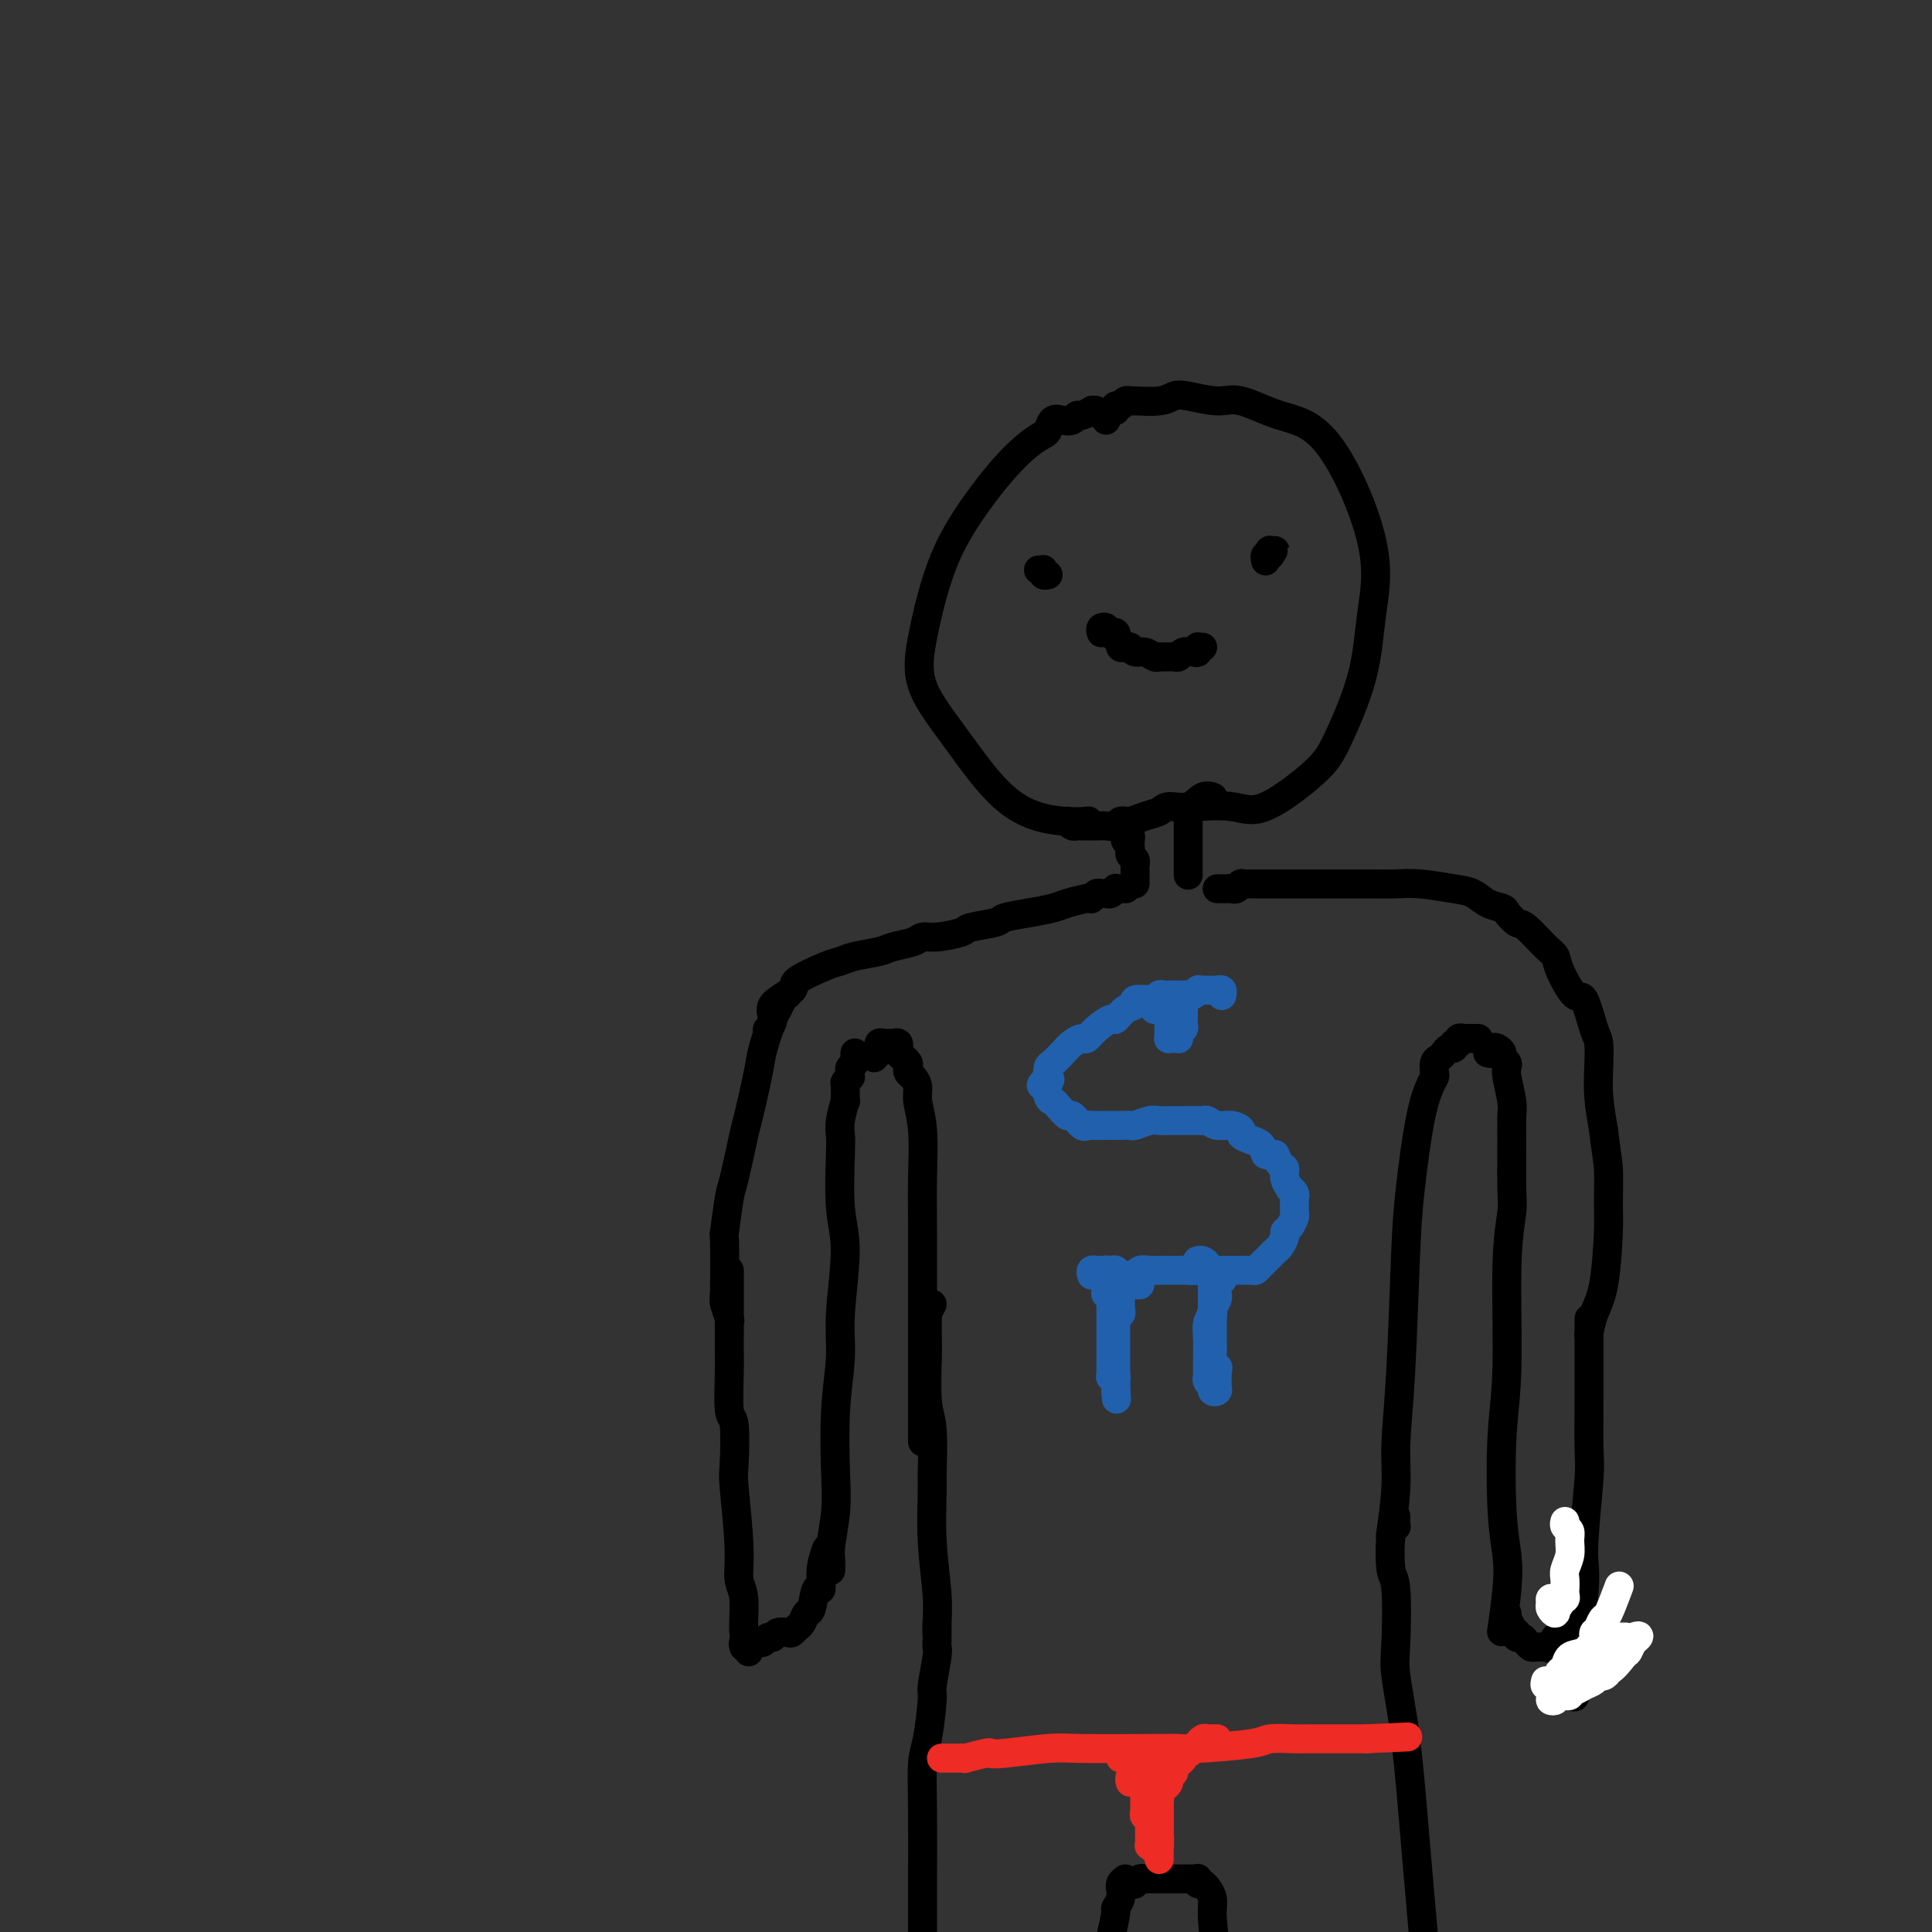 <svg viewBox='0 0 400 400' version='1.1' xmlns='http://www.w3.org/2000/svg' xmlns:xlink='http://www.w3.org/1999/xlink'><rect x="0" y="0" width="400" height="400" fill="#333333" stroke="none"/><g fill='none' stroke='#000000' stroke-width='6' stroke-linecap='round' stroke-linejoin='round'><path d='M229,87c0.092,-0.454 0.184,-0.907 0,-1c-0.184,-0.093 -0.644,0.175 -1,0c-0.356,-0.175 -0.606,-0.794 -1,-1c-0.394,-0.206 -0.931,0.001 -1,0c-0.069,-0.001 0.330,-0.210 0,0c-0.330,0.210 -1.387,0.839 -2,1c-0.613,0.161 -0.780,-0.146 -1,0c-0.220,0.146 -0.492,0.746 -1,1c-0.508,0.254 -1.254,0.163 -2,0c-0.746,-0.163 -1.494,-0.398 -2,0c-0.506,0.398 -0.771,1.428 -1,2c-0.229,0.572 -0.424,0.685 -1,1c-0.576,0.315 -1.534,0.832 -3,2c-1.466,1.168 -3.441,2.987 -6,6c-2.559,3.013 -5.701,7.222 -8,11c-2.299,3.778 -3.755,7.127 -5,11c-1.245,3.873 -2.280,8.271 -3,12c-0.720,3.729 -1.124,6.789 0,10c1.124,3.211 3.776,6.573 7,11c3.224,4.427 7.019,9.919 11,13c3.981,3.081 8.149,3.753 11,4c2.851,0.247 4.386,0.071 5,0c0.614,-0.071 0.307,-0.035 0,0'/><path d='M231,85c-0.091,-0.453 -0.183,-0.906 0,-1c0.183,-0.094 0.640,0.172 1,0c0.360,-0.172 0.624,-0.782 1,-1c0.376,-0.218 0.863,-0.046 1,0c0.137,0.046 -0.077,-0.036 1,0c1.077,0.036 3.447,0.189 5,0c1.553,-0.189 2.291,-0.720 3,-1c0.709,-0.280 1.388,-0.308 3,0c1.612,0.308 4.157,0.951 6,1c1.843,0.049 2.985,-0.495 5,0c2.015,0.495 4.905,2.029 8,3c3.095,0.971 6.397,1.379 10,6c3.603,4.621 7.509,13.457 9,20c1.491,6.543 0.567,10.795 0,15c-0.567,4.205 -0.777,8.363 -2,13c-1.223,4.637 -3.460,9.754 -5,13c-1.540,3.246 -2.382,4.621 -5,7c-2.618,2.379 -7.011,5.761 -10,7c-2.989,1.239 -4.574,0.333 -7,0c-2.426,-0.333 -5.693,-0.095 -7,0c-1.307,0.095 -0.653,0.048 0,0'/><path d='M221,170c0.319,0.422 0.637,0.845 1,1c0.363,0.155 0.770,0.043 1,0c0.230,-0.043 0.285,-0.015 1,0c0.715,0.015 2.092,0.019 3,0c0.908,-0.019 1.348,-0.061 2,0c0.652,0.061 1.516,0.224 2,0c0.484,-0.224 0.589,-0.835 1,-1c0.411,-0.165 1.128,0.115 2,0c0.872,-0.115 1.900,-0.627 3,-1c1.100,-0.373 2.274,-0.608 3,-1c0.726,-0.392 1.004,-0.942 2,-1c0.996,-0.058 2.710,0.376 4,0c1.290,-0.376 2.155,-1.563 3,-2c0.845,-0.437 1.670,-0.125 2,0c0.330,0.125 0.165,0.062 0,0'/><path d='M233,174c-0.113,-0.400 -0.226,-0.801 0,-1c0.226,-0.199 0.793,-0.198 1,0c0.207,0.198 0.056,0.592 0,1c-0.056,0.408 -0.016,0.830 0,1c0.016,0.170 0.008,0.087 0,0c-0.008,-0.087 -0.016,-0.178 0,0c0.016,0.178 0.057,0.624 0,1c-0.057,0.376 -0.211,0.682 0,1c0.211,0.318 0.789,0.649 1,1c0.211,0.351 0.057,0.721 0,1c-0.057,0.279 -0.015,0.467 0,1c0.015,0.533 0.004,1.413 0,2c-0.004,0.587 -0.001,0.882 0,1c0.001,0.118 0.001,0.059 0,0'/><path d='M246,169c0.000,-0.286 0.000,-0.571 0,-1c0.000,-0.429 0.000,-1.001 0,-1c0.000,0.001 0.000,0.577 0,1c-0.000,0.423 0.000,0.694 0,1c0.000,0.306 0.000,0.645 0,1c0.000,0.355 0.000,0.724 0,1c0.000,0.276 0.000,0.459 0,1c0.000,0.541 0.000,1.439 0,2c0.000,0.561 -0.000,0.785 0,1c0.000,0.215 0.000,0.422 0,1c-0.000,0.578 -0.000,1.526 0,2c0.000,0.474 0.000,0.474 0,1c-0.000,0.526 0.000,1.579 0,2c0.000,0.421 0.000,0.211 0,0'/><path d='M233,184c0.122,-0.001 0.244,-0.001 0,0c-0.244,0.001 -0.853,0.004 -1,0c-0.147,-0.004 0.168,-0.015 0,0c-0.168,0.015 -0.819,0.057 -1,0c-0.181,-0.057 0.106,-0.212 0,0c-0.106,0.212 -0.607,0.793 -1,1c-0.393,0.207 -0.680,0.042 -1,0c-0.320,-0.042 -0.675,0.041 -1,0c-0.325,-0.041 -0.622,-0.204 -1,0c-0.378,0.204 -0.837,0.776 -1,1c-0.163,0.224 -0.029,0.102 0,0c0.029,-0.102 -0.045,-0.182 -1,0c-0.955,0.182 -2.791,0.626 -4,1c-1.209,0.374 -1.792,0.678 -3,1c-1.208,0.322 -3.041,0.663 -5,1c-1.959,0.337 -4.044,0.669 -5,1c-0.956,0.331 -0.785,0.662 -2,1c-1.215,0.338 -3.818,0.682 -5,1c-1.182,0.318 -0.943,0.610 -2,1c-1.057,0.390 -3.411,0.878 -5,1c-1.589,0.122 -2.414,-0.122 -3,0c-0.586,0.122 -0.934,0.611 -2,1c-1.066,0.389 -2.851,0.680 -4,1c-1.149,0.320 -1.661,0.670 -3,1c-1.339,0.330 -3.503,0.640 -5,1c-1.497,0.360 -2.325,0.771 -3,1c-0.675,0.229 -1.195,0.277 -3,1c-1.805,0.723 -4.894,2.120 -6,3c-1.106,0.880 -0.230,1.241 -1,2c-0.770,0.759 -3.186,1.915 -4,3c-0.814,1.085 -0.027,2.100 0,3c0.027,0.900 -0.707,1.686 -1,2c-0.293,0.314 -0.147,0.157 0,0'/><path d='M163,206c0.087,-0.057 0.174,-0.115 0,0c-0.174,0.115 -0.609,0.401 -1,1c-0.391,0.599 -0.739,1.509 -1,2c-0.261,0.491 -0.436,0.561 -1,2c-0.564,1.439 -1.517,4.246 -2,6c-0.483,1.754 -0.496,2.456 -1,5c-0.504,2.544 -1.498,6.929 -2,9c-0.502,2.071 -0.513,1.827 -1,4c-0.487,2.173 -1.451,6.761 -2,9c-0.549,2.239 -0.684,2.128 -1,4c-0.316,1.872 -0.813,5.728 -1,7c-0.187,1.272 -0.064,-0.040 0,2c0.064,2.040 0.069,7.434 0,10c-0.069,2.566 -0.211,2.306 0,3c0.211,0.694 0.775,2.341 1,3c0.225,0.659 0.113,0.329 0,0'/><path d='M253,184c-0.542,-0.000 -1.085,-0.000 -1,0c0.085,0.000 0.796,0.001 1,0c0.204,-0.001 -0.099,-0.004 0,0c0.099,0.004 0.602,0.015 1,0c0.398,-0.015 0.693,-0.057 1,0c0.307,0.057 0.625,0.211 1,0c0.375,-0.211 0.807,-0.789 1,-1c0.193,-0.211 0.149,-0.057 0,0c-0.149,0.057 -0.402,0.015 0,0c0.402,-0.015 1.459,-0.004 2,0c0.541,0.004 0.564,0.001 1,0c0.436,-0.001 1.284,-0.000 2,0c0.716,0.000 1.300,0.000 2,0c0.700,-0.000 1.516,0.000 3,0c1.484,-0.000 3.636,-0.001 5,0c1.364,0.001 1.940,0.003 4,0c2.060,-0.003 5.605,-0.013 8,0c2.395,0.013 3.641,0.049 5,0c1.359,-0.049 2.830,-0.181 5,0c2.170,0.181 5.039,0.677 7,1c1.961,0.323 3.015,0.472 4,1c0.985,0.528 1.900,1.434 3,2c1.100,0.566 2.385,0.792 3,1c0.615,0.208 0.561,0.398 1,1c0.439,0.602 1.373,1.618 2,2c0.627,0.382 0.948,0.132 2,1c1.052,0.868 2.834,2.854 4,4c1.166,1.146 1.716,1.452 2,2c0.284,0.548 0.300,1.338 1,3c0.700,1.662 2.083,4.197 3,5c0.917,0.803 1.369,-0.125 2,1c0.631,1.125 1.440,4.304 2,6c0.560,1.696 0.872,1.908 1,3c0.128,1.092 0.073,3.063 0,5c-0.073,1.937 -0.164,3.839 0,6c0.164,2.161 0.582,4.580 1,7'/><path d='M332,234c0.538,4.691 0.884,5.919 1,8c0.116,2.081 0.003,5.013 0,7c-0.003,1.987 0.104,3.027 0,6c-0.104,2.973 -0.420,7.879 -1,11c-0.580,3.121 -1.425,4.456 -2,6c-0.575,1.544 -0.878,3.298 -1,4c-0.122,0.702 -0.061,0.351 0,0'/><path d='M177,219c-0.002,-0.542 -0.004,-1.085 0,-1c0.004,0.085 0.015,0.796 0,1c-0.015,0.204 -0.057,-0.099 0,0c0.057,0.099 0.212,0.600 0,1c-0.212,0.400 -0.793,0.699 -1,1c-0.207,0.301 -0.041,0.603 0,1c0.041,0.397 -0.042,0.889 0,1c0.042,0.111 0.208,-0.159 0,0c-0.208,0.159 -0.792,0.749 -1,1c-0.208,0.251 -0.042,0.164 0,1c0.042,0.836 -0.041,2.594 0,3c0.041,0.406 0.206,-0.539 0,0c-0.206,0.539 -0.782,2.562 -1,4c-0.218,1.438 -0.076,2.290 0,3c0.076,0.710 0.088,1.277 0,4c-0.088,2.723 -0.276,7.604 0,11c0.276,3.396 1.016,5.309 1,9c-0.016,3.691 -0.788,9.159 -1,13c-0.212,3.841 0.136,6.054 0,9c-0.136,2.946 -0.754,6.623 -1,11c-0.246,4.377 -0.118,9.453 0,13c0.118,3.547 0.228,5.564 0,8c-0.228,2.436 -0.793,5.292 -1,7c-0.207,1.708 -0.056,2.267 0,3c0.056,0.733 0.016,1.638 0,2c-0.016,0.362 -0.008,0.181 0,0'/><path d='M151,263c-0.000,0.363 -0.000,0.725 0,1c0.000,0.275 0.000,0.462 0,1c-0.000,0.538 -0.000,1.428 0,2c0.000,0.572 0.000,0.826 0,1c-0.000,0.174 -0.001,0.268 0,2c0.001,1.732 0.004,5.101 0,7c-0.004,1.899 -0.015,2.326 0,3c0.015,0.674 0.055,1.593 0,4c-0.055,2.407 -0.207,6.302 0,8c0.207,1.698 0.772,1.200 1,3c0.228,1.800 0.118,5.899 0,8c-0.118,2.101 -0.243,2.205 0,5c0.243,2.795 0.853,8.283 1,12c0.147,3.717 -0.171,5.665 0,7c0.171,1.335 0.830,2.057 1,4c0.170,1.943 -0.150,5.109 0,7c0.150,1.891 0.771,2.509 1,3c0.229,0.491 0.065,0.855 0,1c-0.065,0.145 -0.033,0.073 0,0'/><path d='M154,341c-0.120,-0.423 -0.239,-0.846 0,-1c0.239,-0.154 0.838,-0.040 1,0c0.162,0.040 -0.111,0.007 0,0c0.111,-0.007 0.607,0.013 1,0c0.393,-0.013 0.682,-0.060 1,0c0.318,0.060 0.666,0.226 1,0c0.334,-0.226 0.653,-0.844 1,-1c0.347,-0.156 0.723,0.151 1,0c0.277,-0.151 0.455,-0.760 1,-1c0.545,-0.240 1.455,-0.110 2,0c0.545,0.110 0.723,0.202 1,0c0.277,-0.202 0.651,-0.697 1,-1c0.349,-0.303 0.672,-0.414 1,-1c0.328,-0.586 0.661,-1.646 1,-2c0.339,-0.354 0.683,-0.001 1,-1c0.317,-0.999 0.607,-3.351 1,-4c0.393,-0.649 0.889,0.403 1,0c0.111,-0.403 -0.162,-2.262 0,-4c0.162,-1.738 0.761,-3.354 1,-4c0.239,-0.646 0.120,-0.323 0,0'/><path d='M308,218c0.444,0.107 0.889,0.214 1,0c0.111,-0.214 -0.110,-0.748 0,-1c0.110,-0.252 0.552,-0.222 1,0c0.448,0.222 0.904,0.637 1,1c0.096,0.363 -0.167,0.674 0,1c0.167,0.326 0.763,0.667 1,1c0.237,0.333 0.116,0.659 0,1c-0.116,0.341 -0.228,0.696 0,2c0.228,1.304 0.794,3.556 1,5c0.206,1.444 0.051,2.081 0,3c-0.051,0.919 0.001,2.122 0,5c-0.001,2.878 -0.056,7.432 0,10c0.056,2.568 0.224,3.150 0,5c-0.224,1.850 -0.841,4.969 -1,11c-0.159,6.031 0.141,14.976 0,21c-0.141,6.024 -0.721,9.129 -1,14c-0.279,4.871 -0.257,11.510 0,16c0.257,4.490 0.749,6.832 1,9c0.251,2.168 0.260,4.160 0,7c-0.260,2.840 -0.789,6.526 -1,8c-0.211,1.474 -0.106,0.737 0,0'/><path d='M312,335c0.033,-0.484 0.065,-0.968 0,-1c-0.065,-0.032 -0.229,0.388 0,1c0.229,0.612 0.849,1.417 1,2c0.151,0.583 -0.167,0.944 0,1c0.167,0.056 0.818,-0.191 1,0c0.182,0.191 -0.106,0.822 0,1c0.106,0.178 0.606,-0.096 1,0c0.394,0.096 0.683,0.561 1,1c0.317,0.439 0.662,0.852 1,1c0.338,0.148 0.668,0.032 1,0c0.332,-0.032 0.666,0.020 1,0c0.334,-0.020 0.668,-0.112 1,0c0.332,0.112 0.662,0.429 1,0c0.338,-0.429 0.683,-1.604 1,-2c0.317,-0.396 0.607,-0.012 1,-1c0.393,-0.988 0.889,-3.347 1,-5c0.111,-1.653 -0.162,-2.599 0,-4c0.162,-1.401 0.761,-3.257 1,-4c0.239,-0.743 0.120,-0.371 0,0'/><path d='M329,274c0.000,-0.553 0.000,-1.106 0,-1c-0.000,0.106 -0.000,0.872 0,2c0.000,1.128 0.001,2.618 0,4c-0.001,1.382 -0.004,2.655 0,4c0.004,1.345 0.015,2.761 0,6c-0.015,3.239 -0.056,8.303 0,11c0.056,2.697 0.208,3.029 0,6c-0.208,2.971 -0.778,8.582 -1,12c-0.222,3.418 -0.098,4.644 0,6c0.098,1.356 0.170,2.844 0,5c-0.170,2.156 -0.581,4.981 -1,8c-0.419,3.019 -0.844,6.232 -1,8c-0.156,1.768 -0.042,2.091 0,3c0.042,0.909 0.012,2.402 0,3c-0.012,0.598 -0.006,0.299 0,0'/><path d='M181,219c-0.114,-0.455 -0.227,-0.910 0,-1c0.227,-0.090 0.796,0.186 1,0c0.204,-0.186 0.044,-0.835 0,-1c-0.044,-0.165 0.030,0.152 0,0c-0.030,-0.152 -0.162,-0.774 0,-1c0.162,-0.226 0.618,-0.057 1,0c0.382,0.057 0.691,0.000 1,0c0.309,-0.000 0.618,0.055 1,0c0.382,-0.055 0.839,-0.221 1,0c0.161,0.221 0.028,0.829 0,1c-0.028,0.171 0.049,-0.095 0,0c-0.049,0.095 -0.223,0.550 0,1c0.223,0.450 0.844,0.894 1,1c0.156,0.106 -0.152,-0.127 0,0c0.152,0.127 0.763,0.614 1,1c0.237,0.386 0.101,0.671 0,1c-0.101,0.329 -0.167,0.701 0,1c0.167,0.299 0.567,0.524 1,1c0.433,0.476 0.901,1.202 1,2c0.099,0.798 -0.170,1.667 0,3c0.170,1.333 0.777,3.130 1,6c0.223,2.870 0.060,6.814 0,10c-0.060,3.186 -0.016,5.615 0,11c0.016,5.385 0.004,13.728 0,18c-0.004,4.272 -0.001,4.475 0,7c0.001,2.525 0.000,7.372 0,11c-0.000,3.628 -0.000,6.037 0,7c0.000,0.963 0.000,0.482 0,0'/><path d='M193,270c-0.422,0.847 -0.845,1.694 -1,2c-0.155,0.306 -0.043,0.070 0,0c0.043,-0.070 0.015,0.026 0,1c-0.015,0.974 -0.018,2.825 0,4c0.018,1.175 0.058,1.674 0,4c-0.058,2.326 -0.213,6.480 0,9c0.213,2.520 0.793,3.408 1,6c0.207,2.592 0.041,6.890 0,9c-0.041,2.110 0.041,2.033 0,4c-0.041,1.967 -0.207,5.977 0,10c0.207,4.023 0.788,8.058 1,11c0.212,2.942 0.057,4.792 0,6c-0.057,1.208 -0.016,1.774 0,2c0.016,0.226 0.008,0.113 0,0'/><path d='M306,215c-0.025,-0.000 -0.049,-0.000 0,0c0.049,0.000 0.172,0.000 0,0c-0.172,-0.000 -0.639,-0.001 -1,0c-0.361,0.001 -0.618,0.004 -1,0c-0.382,-0.004 -0.891,-0.016 -1,0c-0.109,0.016 0.182,0.061 0,0c-0.182,-0.061 -0.836,-0.227 -1,0c-0.164,0.227 0.163,0.848 0,1c-0.163,0.152 -0.817,-0.166 -1,0c-0.183,0.166 0.105,0.817 0,1c-0.105,0.183 -0.603,-0.102 -1,0c-0.397,0.102 -0.694,0.590 -1,1c-0.306,0.410 -0.620,0.740 -1,1c-0.380,0.260 -0.826,0.448 -1,1c-0.174,0.552 -0.078,1.467 0,2c0.078,0.533 0.137,0.686 0,1c-0.137,0.314 -0.470,0.791 -1,2c-0.530,1.209 -1.256,3.150 -2,7c-0.744,3.850 -1.505,9.609 -2,14c-0.495,4.391 -0.725,7.413 -1,14c-0.275,6.587 -0.596,16.740 -1,24c-0.404,7.260 -0.892,11.626 -1,15c-0.108,3.374 0.163,5.754 0,9c-0.163,3.246 -0.761,7.356 -1,9c-0.239,1.644 -0.120,0.822 0,0'/><path d='M194,337c0.000,-0.502 0.000,-1.003 0,-1c-0.000,0.003 -0.000,0.512 0,1c0.000,0.488 0.001,0.956 0,1c-0.001,0.044 -0.004,-0.334 0,0c0.004,0.334 0.016,1.382 0,2c-0.016,0.618 -0.060,0.805 0,1c0.060,0.195 0.222,0.396 0,2c-0.222,1.604 -0.830,4.609 -1,6c-0.170,1.391 0.098,1.168 0,3c-0.098,1.832 -0.562,5.717 -1,8c-0.438,2.283 -0.849,2.962 -1,5c-0.151,2.038 -0.041,5.433 0,10c0.041,4.567 0.012,10.305 0,15c-0.012,4.695 -0.006,8.348 0,12'/><path d='M289,314c-0.002,-0.082 -0.004,-0.165 0,0c0.004,0.165 0.014,0.577 0,1c-0.014,0.423 -0.053,0.857 0,1c0.053,0.143 0.197,-0.006 0,0c-0.197,0.006 -0.734,0.166 -1,2c-0.266,1.834 -0.262,5.344 0,7c0.262,1.656 0.780,1.460 1,4c0.220,2.540 0.142,7.816 0,11c-0.142,3.184 -0.347,4.276 0,7c0.347,2.724 1.247,7.080 2,13c0.753,5.920 1.358,13.406 2,21c0.642,7.594 1.321,15.297 2,23'/><path d='M233,389c-0.425,0.297 -0.850,0.595 -1,1c-0.150,0.405 -0.025,0.918 0,1c0.025,0.082 -0.048,-0.265 0,0c0.048,0.265 0.219,1.143 0,2c-0.219,0.857 -0.828,1.692 -1,2c-0.172,0.308 0.094,0.088 0,1c-0.094,0.912 -0.547,2.956 -1,5'/><path d='M235,390c-0.089,0.113 -0.179,0.226 0,0c0.179,-0.226 0.626,-0.793 1,-1c0.374,-0.207 0.675,-0.056 1,0c0.325,0.056 0.675,0.015 1,0c0.325,-0.015 0.626,-0.004 1,0c0.374,0.004 0.821,0.001 1,0c0.179,-0.001 0.089,-0.000 0,0c-0.089,0.000 -0.178,0.000 0,0c0.178,-0.000 0.621,-0.000 1,0c0.379,0.000 0.693,0.000 1,0c0.307,-0.000 0.607,-0.000 1,0c0.393,0.000 0.879,0.000 1,0c0.121,-0.000 -0.121,-0.000 0,0c0.121,0.000 0.607,0.000 1,0c0.393,-0.000 0.694,-0.001 1,0c0.306,0.001 0.617,0.004 1,0c0.383,-0.004 0.837,-0.016 1,0c0.163,0.016 0.034,0.061 0,0c-0.034,-0.061 0.028,-0.228 0,0c-0.028,0.228 -0.147,0.851 0,1c0.147,0.149 0.561,-0.176 1,0c0.439,0.176 0.905,0.854 1,1c0.095,0.146 -0.181,-0.239 0,0c0.181,0.239 0.818,1.103 1,2c0.182,0.897 -0.091,1.828 0,4c0.091,2.172 0.545,5.586 1,9'/></g>
<g fill='none' stroke='#FFFFFF' stroke-width='6' stroke-linecap='round' stroke-linejoin='round'><path d='M320,348c-0.122,0.455 -0.244,0.910 0,1c0.244,0.090 0.853,-0.186 1,0c0.147,0.186 -0.167,0.835 0,1c0.167,0.165 0.814,-0.152 1,0c0.186,0.152 -0.090,0.774 0,1c0.090,0.226 0.545,0.057 1,0c0.455,-0.057 0.909,-0.000 1,0c0.091,0.000 -0.180,-0.056 0,0c0.180,0.056 0.811,0.222 1,0c0.189,-0.222 -0.066,-0.834 0,-1c0.066,-0.166 0.451,0.114 1,0c0.549,-0.114 1.262,-0.623 2,-1c0.738,-0.377 1.501,-0.623 2,-1c0.499,-0.377 0.734,-0.886 1,-1c0.266,-0.114 0.565,0.165 1,0c0.435,-0.165 1.007,-0.776 1,-1c-0.007,-0.224 -0.594,-0.061 -1,0c-0.406,0.061 -0.630,0.019 -1,0c-0.370,-0.019 -0.885,-0.016 -1,0c-0.115,0.016 0.170,0.046 0,0c-0.170,-0.046 -0.794,-0.167 -1,0c-0.206,0.167 0.005,0.623 -1,1c-1.005,0.377 -3.228,0.675 -4,1c-0.772,0.325 -0.094,0.679 0,1c0.094,0.321 -0.397,0.611 -1,1c-0.603,0.389 -1.318,0.878 -1,1c0.318,0.122 1.668,-0.124 3,-1c1.332,-0.876 2.647,-2.384 4,-3c1.353,-0.616 2.744,-0.340 4,-1c1.256,-0.660 2.377,-2.255 3,-3c0.623,-0.745 0.750,-0.642 1,-1c0.250,-0.358 0.625,-1.179 1,-2'/><path d='M338,340c2.513,-1.930 0.794,-1.256 0,-1c-0.794,0.256 -0.664,0.095 -1,0c-0.336,-0.095 -1.136,-0.124 -2,0c-0.864,0.124 -1.790,0.400 -3,1c-1.210,0.600 -2.705,1.524 -4,2c-1.295,0.476 -2.390,0.506 -3,1c-0.610,0.494 -0.737,1.454 -1,2c-0.263,0.546 -0.664,0.679 -1,1c-0.336,0.321 -0.609,0.830 0,1c0.609,0.170 2.098,0.000 3,0c0.902,-0.000 1.216,0.168 2,0c0.784,-0.168 2.037,-0.672 3,-1c0.963,-0.328 1.635,-0.479 2,-1c0.365,-0.521 0.424,-1.410 1,-2c0.576,-0.590 1.671,-0.880 2,-1c0.329,-0.120 -0.108,-0.071 0,0c0.108,0.071 0.761,0.163 1,0c0.239,-0.163 0.064,-0.582 0,-1c-0.064,-0.418 -0.018,-0.834 0,-1c0.018,-0.166 0.009,-0.083 0,0'/><path d='M322,331c-0.431,-0.093 -0.861,-0.187 -1,0c-0.139,0.187 0.014,0.653 0,1c-0.014,0.347 -0.196,0.574 0,1c0.196,0.426 0.769,1.053 1,1c0.231,-0.053 0.118,-0.784 0,-1c-0.118,-0.216 -0.242,0.083 0,0c0.242,-0.083 0.849,-0.548 1,-1c0.151,-0.452 -0.156,-0.892 0,-1c0.156,-0.108 0.774,0.116 1,0c0.226,-0.116 0.061,-0.573 0,-1c-0.061,-0.427 -0.017,-0.823 0,-1c0.017,-0.177 0.008,-0.133 0,0c-0.008,0.133 -0.017,0.356 0,0c0.017,-0.356 0.058,-1.289 0,-2c-0.058,-0.711 -0.215,-1.198 0,-2c0.215,-0.802 0.804,-1.917 1,-3c0.196,-1.083 0.000,-2.133 0,-3c-0.000,-0.867 0.196,-1.552 0,-2c-0.196,-0.448 -0.783,-0.659 -1,-1c-0.217,-0.341 -0.062,-0.812 0,-1c0.062,-0.188 0.031,-0.094 0,0'/><path d='M322,351c-0.553,0.399 -1.106,0.799 -1,1c0.106,0.201 0.873,0.205 1,0c0.127,-0.205 -0.384,-0.617 0,-1c0.384,-0.383 1.662,-0.737 2,-1c0.338,-0.263 -0.264,-0.437 0,-1c0.264,-0.563 1.394,-1.517 2,-2c0.606,-0.483 0.688,-0.495 1,-1c0.312,-0.505 0.853,-1.502 1,-2c0.147,-0.498 -0.100,-0.497 0,-1c0.100,-0.503 0.548,-1.509 1,-2c0.452,-0.491 0.909,-0.465 1,-1c0.091,-0.535 -0.184,-1.631 0,-2c0.184,-0.369 0.827,-0.012 1,0c0.173,0.012 -0.125,-0.320 0,-1c0.125,-0.680 0.673,-1.708 1,-2c0.327,-0.292 0.434,0.152 1,-1c0.566,-1.152 1.590,-3.901 2,-5c0.410,-1.099 0.205,-0.550 0,0'/></g>
<g fill='none' stroke='#EE2B24' stroke-width='6' stroke-linecap='round' stroke-linejoin='round'><path d='M195,364c0.023,0.000 0.046,0.000 0,0c-0.046,-0.000 -0.161,-0.000 0,0c0.161,0.000 0.600,0.001 1,0c0.400,-0.001 0.763,-0.004 1,0c0.237,0.004 0.350,0.015 1,0c0.650,-0.015 1.838,-0.056 2,0c0.162,0.056 -0.701,0.207 0,0c0.701,-0.207 2.964,-0.774 4,-1c1.036,-0.226 0.843,-0.113 1,0c0.157,0.113 0.665,0.226 3,0c2.335,-0.226 6.497,-0.792 9,-1c2.503,-0.208 3.347,-0.059 7,0c3.653,0.059 10.117,0.026 14,0c3.883,-0.026 5.186,-0.045 6,0c0.814,0.045 1.138,0.156 4,0c2.862,-0.156 8.261,-0.578 11,-1c2.739,-0.422 2.819,-0.845 4,-1c1.181,-0.155 3.464,-0.041 5,0c1.536,0.041 2.326,0.011 3,0c0.674,-0.011 1.231,-0.003 2,0c0.769,0.003 1.750,0.001 2,0c0.250,-0.001 -0.231,-0.000 0,0c0.231,0.000 1.175,0.000 2,0c0.825,-0.000 1.530,-0.000 2,0c0.470,0.000 0.703,0.000 1,0c0.297,-0.000 0.657,-0.000 1,0c0.343,0.000 0.669,0.000 1,0c0.331,-0.000 0.665,-0.000 1,0'/><path d='M283,360c14.667,-0.667 7.333,-0.333 0,0'/><path d='M239,367c-0.113,-0.459 -0.226,-0.919 0,-1c0.226,-0.081 0.793,0.216 1,0c0.207,-0.216 0.056,-0.944 0,-1c-0.056,-0.056 -0.015,0.560 0,1c0.015,0.440 0.005,0.704 0,1c-0.005,0.296 -0.005,0.625 0,1c0.005,0.375 0.015,0.795 0,1c-0.015,0.205 -0.057,0.194 0,1c0.057,0.806 0.211,2.428 0,3c-0.211,0.572 -0.789,0.093 -1,1c-0.211,0.907 -0.056,3.201 0,4c0.056,0.799 0.014,0.105 0,0c-0.014,-0.105 0.000,0.379 0,1c-0.000,0.621 -0.014,1.380 0,2c0.014,0.620 0.056,1.102 0,1c-0.056,-0.102 -0.211,-0.789 0,-1c0.211,-0.211 0.789,0.053 1,0c0.211,-0.053 0.057,-0.422 0,-1c-0.057,-0.578 -0.015,-1.363 0,-2c0.015,-0.637 0.004,-1.125 0,-2c-0.004,-0.875 -0.001,-2.136 0,-3c0.001,-0.864 0.000,-1.332 0,-2c-0.000,-0.668 -0.000,-1.535 0,-2c0.000,-0.465 0.000,-0.528 0,-1c-0.000,-0.472 -0.000,-1.353 0,-2c0.000,-0.647 0.000,-1.058 0,-1c-0.000,0.058 -0.000,0.587 0,1c0.000,0.413 0.000,0.710 0,1c-0.000,0.290 -0.000,0.574 0,1c0.000,0.426 0.000,0.995 0,2c-0.000,1.005 -0.000,2.445 0,4c0.000,1.555 0.000,3.226 0,4c-0.000,0.774 -0.000,0.650 0,1c0.000,0.350 0.000,1.175 0,2'/><path d='M240,381c0.155,2.311 0.041,1.089 0,1c-0.041,-0.089 -0.011,0.955 0,1c0.011,0.045 0.003,-0.911 0,-1c-0.003,-0.089 -0.001,0.688 0,0c0.001,-0.688 0.000,-2.840 0,-4c-0.000,-1.160 -0.000,-1.329 0,-2c0.000,-0.671 0.000,-1.845 0,-3c-0.000,-1.155 -0.000,-2.291 0,-3c0.000,-0.709 0.000,-0.991 0,-1c-0.000,-0.009 -0.000,0.256 0,0c0.000,-0.256 0.000,-1.033 0,-1c-0.000,0.033 -0.000,0.876 0,2c0.000,1.124 0.000,2.528 0,4c-0.000,1.472 -0.000,3.011 0,4c0.000,0.989 0.000,1.428 0,2c-0.000,0.572 -0.000,1.277 0,2c0.000,0.723 0.000,1.464 0,2c-0.000,0.536 -0.000,0.867 0,1c0.000,0.133 0.000,0.066 0,0'/><path d='M234,369c-0.113,-0.447 -0.225,-0.894 0,-1c0.225,-0.106 0.788,0.130 1,0c0.212,-0.130 0.072,-0.627 0,-1c-0.072,-0.373 -0.074,-0.622 0,-1c0.074,-0.378 0.226,-0.886 0,-1c-0.226,-0.114 -0.831,0.166 -1,0c-0.169,-0.166 0.098,-0.776 0,-1c-0.098,-0.224 -0.562,-0.060 -1,0c-0.438,0.060 -0.849,0.016 -1,0c-0.151,-0.016 -0.041,-0.004 0,0c0.041,0.004 0.012,0.001 0,0c-0.012,-0.001 -0.006,-0.001 0,0'/><path d='M240,372c0.002,0.514 0.003,1.028 0,1c-0.003,-0.028 -0.011,-0.599 0,-1c0.011,-0.401 0.040,-0.632 0,-1c-0.040,-0.368 -0.150,-0.872 0,-1c0.150,-0.128 0.561,0.120 1,0c0.439,-0.120 0.905,-0.610 1,-1c0.095,-0.390 -0.181,-0.682 0,-1c0.181,-0.318 0.818,-0.664 1,-1c0.182,-0.336 -0.092,-0.663 0,-1c0.092,-0.337 0.551,-0.683 1,-1c0.449,-0.317 0.890,-0.606 1,-1c0.110,-0.394 -0.110,-0.894 0,-1c0.110,-0.106 0.551,0.183 1,0c0.449,-0.183 0.908,-0.837 1,-1c0.092,-0.163 -0.183,0.167 0,0c0.183,-0.167 0.822,-0.829 1,-1c0.178,-0.171 -0.106,0.150 0,0c0.106,-0.150 0.603,-0.772 1,-1c0.397,-0.228 0.694,-0.061 1,0c0.306,0.061 0.621,0.016 1,0c0.379,-0.016 0.823,-0.005 1,0c0.177,0.005 0.089,0.002 0,0'/><path d='M240,369c-0.301,-0.033 -0.601,-0.065 -1,0c-0.399,0.065 -0.895,0.229 -1,0c-0.105,-0.229 0.183,-0.850 0,-1c-0.183,-0.150 -0.837,0.171 -1,0c-0.163,-0.171 0.166,-0.834 0,-1c-0.166,-0.166 -0.825,0.166 -1,0c-0.175,-0.166 0.136,-0.829 0,-1c-0.136,-0.171 -0.717,0.150 -1,0c-0.283,-0.150 -0.269,-0.771 0,-1c0.269,-0.229 0.791,-0.065 1,0c0.209,0.065 0.104,0.033 0,0'/><path d='M237,366c-0.000,0.342 -0.000,0.684 0,1c0.000,0.316 0.000,0.606 0,1c-0.000,0.394 -0.000,0.893 0,1c0.000,0.107 0.000,-0.179 0,0c-0.000,0.179 -0.000,0.822 0,1c0.000,0.178 0.000,-0.111 0,0c-0.000,0.111 -0.000,0.621 0,1c0.000,0.379 0.000,0.626 0,1c-0.000,0.374 -0.001,0.875 0,1c0.001,0.125 0.004,-0.125 0,0c-0.004,0.125 -0.015,0.625 0,1c0.015,0.375 0.057,0.626 0,1c-0.057,0.374 -0.211,0.871 0,1c0.211,0.129 0.789,-0.110 1,0c0.211,0.110 0.057,0.568 0,1c-0.057,0.432 -0.015,0.837 0,1c0.015,0.163 0.004,0.085 0,0c-0.004,-0.085 -0.001,-0.177 0,0c0.001,0.177 -0.001,0.622 0,1c0.001,0.378 0.004,0.689 0,1c-0.004,0.311 -0.015,0.623 0,1c0.015,0.377 0.057,0.819 0,1c-0.057,0.181 -0.211,0.100 0,0c0.211,-0.100 0.788,-0.219 1,0c0.212,0.219 0.061,0.777 0,1c-0.061,0.223 -0.030,0.112 0,0'/></g>
<g fill='none' stroke='#2160AD' stroke-width='6' stroke-linecap='round' stroke-linejoin='round'><path d='M253,206c-0.024,0.113 -0.048,0.226 0,0c0.048,-0.226 0.168,-0.793 0,-1c-0.168,-0.207 -0.623,-0.056 -1,0c-0.377,0.056 -0.676,0.015 -1,0c-0.324,-0.015 -0.675,-0.005 -1,0c-0.325,0.005 -0.626,0.005 -1,0c-0.374,-0.005 -0.821,-0.015 -1,0c-0.179,0.015 -0.089,0.057 0,0c0.089,-0.057 0.177,-0.211 0,0c-0.177,0.211 -0.620,0.789 -1,1c-0.380,0.211 -0.697,0.057 -1,0c-0.303,-0.057 -0.592,-0.015 -1,0c-0.408,0.015 -0.937,0.003 -1,0c-0.063,-0.003 0.338,0.003 0,0c-0.338,-0.003 -1.415,-0.015 -2,0c-0.585,0.015 -0.676,0.056 -1,0c-0.324,-0.056 -0.880,-0.208 -1,0c-0.120,0.208 0.197,0.775 0,1c-0.197,0.225 -0.907,0.107 -2,0c-1.093,-0.107 -2.567,-0.202 -3,0c-0.433,0.202 0.176,0.701 0,1c-0.176,0.299 -1.136,0.400 -2,1c-0.864,0.600 -1.631,1.701 -2,2c-0.369,0.299 -0.339,-0.205 -1,0c-0.661,0.205 -2.011,1.118 -3,2c-0.989,0.882 -1.616,1.732 -2,2c-0.384,0.268 -0.523,-0.045 -1,0c-0.477,0.045 -1.291,0.449 -2,1c-0.709,0.551 -1.314,1.251 -2,2c-0.686,0.749 -1.454,1.548 -2,2c-0.546,0.452 -0.870,0.558 -1,1c-0.130,0.442 -0.065,1.221 0,2'/><path d='M217,223c-2.788,2.747 -0.759,1.613 0,1c0.759,-0.613 0.249,-0.706 0,0c-0.249,0.706 -0.236,2.212 0,3c0.236,0.788 0.697,0.860 1,1c0.303,0.140 0.449,0.349 1,1c0.551,0.651 1.508,1.744 2,2c0.492,0.256 0.521,-0.324 1,0c0.479,0.324 1.409,1.551 2,2c0.591,0.449 0.843,0.120 1,0c0.157,-0.120 0.217,-0.033 1,0c0.783,0.033 2.288,0.010 3,0c0.712,-0.010 0.631,-0.006 1,0c0.369,0.006 1.187,0.016 2,0c0.813,-0.016 1.622,-0.057 2,0c0.378,0.057 0.325,0.211 1,0c0.675,-0.211 2.078,-0.789 3,-1c0.922,-0.211 1.363,-0.057 2,0c0.637,0.057 1.470,0.015 2,0c0.530,-0.015 0.758,-0.004 1,0c0.242,0.004 0.498,-0.000 1,0c0.502,0.000 1.250,0.004 2,0c0.750,-0.004 1.503,-0.016 2,0c0.497,0.016 0.740,0.060 1,0c0.260,-0.060 0.537,-0.223 1,0c0.463,0.223 1.110,0.834 2,1c0.890,0.166 2.021,-0.111 3,0c0.979,0.111 1.807,0.610 2,1c0.193,0.390 -0.247,0.672 0,1c0.247,0.328 1.182,0.704 2,1c0.818,0.296 1.519,0.513 2,1c0.481,0.487 0.740,1.243 1,2'/><path d='M262,239c2.421,0.971 1.973,-0.100 2,0c0.027,0.100 0.528,1.371 1,2c0.472,0.629 0.915,0.616 1,1c0.085,0.384 -0.187,1.164 0,2c0.187,0.836 0.835,1.729 1,2c0.165,0.271 -0.152,-0.078 0,0c0.152,0.078 0.774,0.583 1,1c0.226,0.417 0.058,0.745 0,1c-0.058,0.255 -0.005,0.436 0,1c0.005,0.564 -0.036,1.512 0,2c0.036,0.488 0.150,0.516 0,1c-0.150,0.484 -0.565,1.425 -1,2c-0.435,0.575 -0.890,0.784 -1,1c-0.110,0.216 0.124,0.440 0,1c-0.124,0.560 -0.607,1.456 -1,2c-0.393,0.544 -0.697,0.737 -1,1c-0.303,0.263 -0.606,0.596 -1,1c-0.394,0.404 -0.878,0.879 -1,1c-0.122,0.121 0.117,-0.111 0,0c-0.117,0.111 -0.591,0.566 -1,1c-0.409,0.434 -0.754,0.848 -1,1c-0.246,0.152 -0.395,0.041 -1,0c-0.605,-0.041 -1.668,-0.011 -2,0c-0.332,0.011 0.065,0.003 0,0c-0.065,-0.003 -0.592,-0.001 -1,0c-0.408,0.001 -0.699,0.000 -1,0c-0.301,-0.000 -0.614,-0.000 -1,0c-0.386,0.000 -0.846,0.000 -1,0c-0.154,-0.000 -0.003,-0.000 -1,0c-0.997,0.000 -3.142,0.000 -4,0c-0.858,-0.000 -0.429,-0.000 0,0'/><path d='M248,263c-2.368,0.155 -1.789,0.042 -2,0c-0.211,-0.042 -1.212,-0.012 -2,0c-0.788,0.012 -1.363,0.007 -2,0c-0.637,-0.007 -1.335,-0.017 -2,0c-0.665,0.017 -1.296,0.061 -2,0c-0.704,-0.061 -1.480,-0.226 -2,0c-0.520,0.226 -0.784,0.842 -1,1c-0.216,0.158 -0.382,-0.144 -1,0c-0.618,0.144 -1.686,0.732 -2,1c-0.314,0.268 0.126,0.215 0,0c-0.126,-0.215 -0.817,-0.594 -1,-1c-0.183,-0.406 0.143,-0.840 0,-1c-0.143,-0.160 -0.755,-0.046 -1,0c-0.245,0.046 -0.122,0.023 0,0'/><path d='M226,264c-0.119,-0.423 -0.238,-0.845 0,-1c0.238,-0.155 0.834,-0.042 1,0c0.166,0.042 -0.099,0.014 0,0c0.099,-0.014 0.563,-0.015 1,0c0.437,0.015 0.849,0.046 1,0c0.151,-0.046 0.041,-0.167 0,0c-0.041,0.167 -0.012,0.623 0,1c0.012,0.377 0.007,0.675 0,1c-0.007,0.325 -0.016,0.679 0,1c0.016,0.321 0.057,0.611 0,1c-0.057,0.389 -0.211,0.879 0,1c0.211,0.121 0.789,-0.125 1,0c0.211,0.125 0.057,0.622 0,1c-0.057,0.378 -0.015,0.636 0,1c0.015,0.364 0.004,0.835 0,1c-0.004,0.165 -0.001,0.023 0,1c0.001,0.977 0.000,3.073 0,4c-0.000,0.927 -0.000,0.686 0,1c0.000,0.314 0.000,1.184 0,2c-0.000,0.816 -0.001,1.578 0,2c0.001,0.422 0.004,0.505 0,1c-0.004,0.495 -0.015,1.404 0,2c0.015,0.596 0.057,0.881 0,1c-0.057,0.119 -0.211,0.074 0,0c0.211,-0.074 0.789,-0.177 1,0c0.211,0.177 0.057,0.635 0,1c-0.057,0.365 -0.015,0.637 0,1c0.015,0.363 0.004,0.818 0,1c-0.004,0.182 -0.002,0.091 0,0'/><path d='M231,288c0.309,3.685 0.083,0.396 0,-1c-0.083,-1.396 -0.022,-0.899 0,-1c0.022,-0.101 0.006,-0.800 0,-1c-0.006,-0.200 -0.002,0.100 0,0c0.002,-0.100 0.000,-0.600 0,-1c-0.000,-0.400 -0.000,-0.700 0,-1c0.000,-0.300 0.000,-0.600 0,-1c-0.000,-0.400 -0.000,-0.899 0,-1c0.000,-0.101 0.000,0.195 0,0c-0.000,-0.195 -0.000,-0.881 0,-1c0.000,-0.119 0.000,0.330 0,0c-0.000,-0.330 -0.001,-1.437 0,-2c0.001,-0.563 0.004,-0.581 0,-1c-0.004,-0.419 -0.015,-1.239 0,-2c0.015,-0.761 0.057,-1.464 0,-2c-0.057,-0.536 -0.211,-0.904 0,-1c0.211,-0.096 0.789,0.080 1,0c0.211,-0.080 0.057,-0.417 0,-1c-0.057,-0.583 -0.016,-1.414 0,-2c0.016,-0.586 0.007,-0.928 0,-1c-0.007,-0.072 -0.013,0.124 0,0c0.013,-0.124 0.046,-0.569 0,-1c-0.046,-0.431 -0.171,-0.847 0,-1c0.171,-0.153 0.638,-0.041 1,0c0.362,0.041 0.619,0.011 1,0c0.381,-0.011 0.886,-0.003 1,0c0.114,0.003 -0.162,0.001 0,0c0.162,-0.001 0.760,-0.000 1,0c0.240,0.000 0.120,0.000 0,0'/><path d='M248,261c-0.081,0.022 -0.161,0.045 0,0c0.161,-0.045 0.565,-0.156 1,0c0.435,0.156 0.901,0.581 1,1c0.099,0.419 -0.170,0.834 0,1c0.170,0.166 0.778,0.085 1,0c0.222,-0.085 0.060,-0.173 0,0c-0.060,0.173 -0.016,0.606 0,1c0.016,0.394 0.004,0.750 0,1c-0.004,0.250 -0.001,0.396 0,1c0.001,0.604 0.000,1.667 0,2c-0.000,0.333 -0.000,-0.064 0,0c0.000,0.064 0.001,0.590 0,1c-0.001,0.410 -0.004,0.704 0,1c0.004,0.296 0.015,0.596 0,1c-0.015,0.404 -0.057,0.914 0,1c0.057,0.086 0.211,-0.250 0,0c-0.211,0.250 -0.789,1.087 -1,2c-0.211,0.913 -0.057,1.902 0,3c0.057,1.098 0.015,2.304 0,3c-0.015,0.696 -0.005,0.883 0,1c0.005,0.117 0.005,0.164 0,1c-0.005,0.836 -0.017,2.462 0,3c0.017,0.538 0.061,-0.013 0,0c-0.061,0.013 -0.227,0.589 0,1c0.227,0.411 0.845,0.657 1,1c0.155,0.343 -0.155,0.781 0,1c0.155,0.219 0.774,0.217 1,0c0.226,-0.217 0.061,-0.649 0,-1c-0.061,-0.351 -0.016,-0.620 0,-1c0.016,-0.380 0.004,-0.872 0,-1c-0.004,-0.128 -0.001,0.106 0,0c0.001,-0.106 0.001,-0.553 0,-1'/><path d='M252,284c0.215,-0.809 0.254,-0.831 0,-1c-0.254,-0.169 -0.800,-0.483 -1,-1c-0.200,-0.517 -0.054,-1.236 0,-2c0.054,-0.764 0.014,-1.571 0,-2c-0.014,-0.429 -0.004,-0.478 0,-1c0.004,-0.522 -0.000,-1.515 0,-2c0.000,-0.485 0.004,-0.462 0,-1c-0.004,-0.538 -0.015,-1.635 0,-2c0.015,-0.365 0.057,0.004 0,0c-0.057,-0.004 -0.212,-0.382 0,-1c0.212,-0.618 0.793,-1.476 1,-2c0.207,-0.524 0.042,-0.715 0,-1c-0.042,-0.285 0.040,-0.664 0,-1c-0.040,-0.336 -0.203,-0.629 0,-1c0.203,-0.371 0.772,-0.820 1,-1c0.228,-0.180 0.114,-0.090 0,0'/><path d='M239,209c-0.114,-0.414 -0.227,-0.829 0,-1c0.227,-0.171 0.796,-0.099 1,0c0.204,0.099 0.044,0.226 0,0c-0.044,-0.226 0.027,-0.804 0,-1c-0.027,-0.196 -0.151,-0.011 0,0c0.151,0.011 0.576,-0.151 1,0c0.424,0.151 0.846,0.614 1,1c0.154,0.386 0.041,0.695 0,1c-0.041,0.305 -0.011,0.607 0,1c0.011,0.393 0.003,0.879 0,1c-0.003,0.121 -0.001,-0.121 0,0c0.001,0.121 -0.001,0.607 0,1c0.001,0.393 0.003,0.694 0,1c-0.003,0.306 -0.011,0.618 0,1c0.011,0.382 0.041,0.834 0,1c-0.041,0.166 -0.155,0.044 0,0c0.155,-0.044 0.577,-0.012 1,0c0.423,0.012 0.846,0.004 1,0c0.154,-0.004 0.040,-0.004 0,0c-0.040,0.004 -0.007,0.012 0,0c0.007,-0.012 -0.012,-0.044 0,0c0.012,0.044 0.056,0.166 0,0c-0.056,-0.166 -0.211,-0.618 0,-1c0.211,-0.382 0.789,-0.694 1,-1c0.211,-0.306 0.057,-0.607 0,-1c-0.057,-0.393 -0.015,-0.879 0,-1c0.015,-0.121 0.004,0.121 0,0c-0.004,-0.121 -0.001,-0.607 0,-1c0.001,-0.393 0.000,-0.694 0,-1c-0.000,-0.306 -0.000,-0.618 0,-1c0.000,-0.382 0.000,-0.834 0,-1c-0.000,-0.166 -0.000,-0.048 0,0c0.000,0.048 0.000,0.024 0,0'/></g>
<g fill='none' stroke='#000000' stroke-width='6' stroke-linecap='round' stroke-linejoin='round'><path d='M215,118c0.425,-0.008 0.850,-0.016 1,0c0.150,0.016 0.026,0.057 0,0c-0.026,-0.057 0.044,-0.211 0,0c-0.044,0.211 -0.204,0.788 0,1c0.204,0.212 0.773,0.061 1,0c0.227,-0.061 0.114,-0.030 0,0'/><path d='M262,116c0.030,0.121 0.059,0.243 0,0c-0.059,-0.243 -0.207,-0.850 0,-1c0.207,-0.150 0.770,0.156 1,0c0.230,-0.156 0.128,-0.774 0,-1c-0.128,-0.226 -0.283,-0.061 0,0c0.283,0.061 1.004,0.016 1,0c-0.004,-0.016 -0.732,-0.004 -1,0c-0.268,0.004 -0.077,0.001 0,0c0.077,-0.001 0.038,-0.001 0,0'/><path d='M228,131c-0.122,-0.392 -0.244,-0.784 0,-1c0.244,-0.216 0.854,-0.255 1,0c0.146,0.255 -0.171,0.804 0,1c0.171,0.196 0.829,0.038 1,0c0.171,-0.038 -0.146,0.045 0,0c0.146,-0.045 0.756,-0.219 1,0c0.244,0.219 0.121,0.829 0,1c-0.121,0.171 -0.239,-0.099 0,0c0.239,0.099 0.837,0.566 1,1c0.163,0.434 -0.108,0.833 0,1c0.108,0.167 0.596,0.101 1,0c0.404,-0.101 0.725,-0.237 1,0c0.275,0.237 0.504,0.848 1,1c0.496,0.152 1.260,-0.155 2,0c0.740,0.155 1.455,0.774 2,1c0.545,0.226 0.919,0.060 1,0c0.081,-0.060 -0.133,-0.015 0,0c0.133,0.015 0.612,0.000 1,0c0.388,-0.000 0.685,0.014 1,0c0.315,-0.014 0.649,-0.055 1,0c0.351,0.055 0.721,0.207 1,0c0.279,-0.207 0.467,-0.773 1,-1c0.533,-0.227 1.410,-0.113 2,0c0.590,0.113 0.894,0.226 1,0c0.106,-0.226 0.015,-0.793 0,-1c-0.015,-0.207 0.048,-0.056 0,0c-0.048,0.056 -0.205,0.015 0,0c0.205,-0.015 0.773,-0.004 1,0c0.227,0.004 0.114,0.002 0,0'/></g>
</svg>